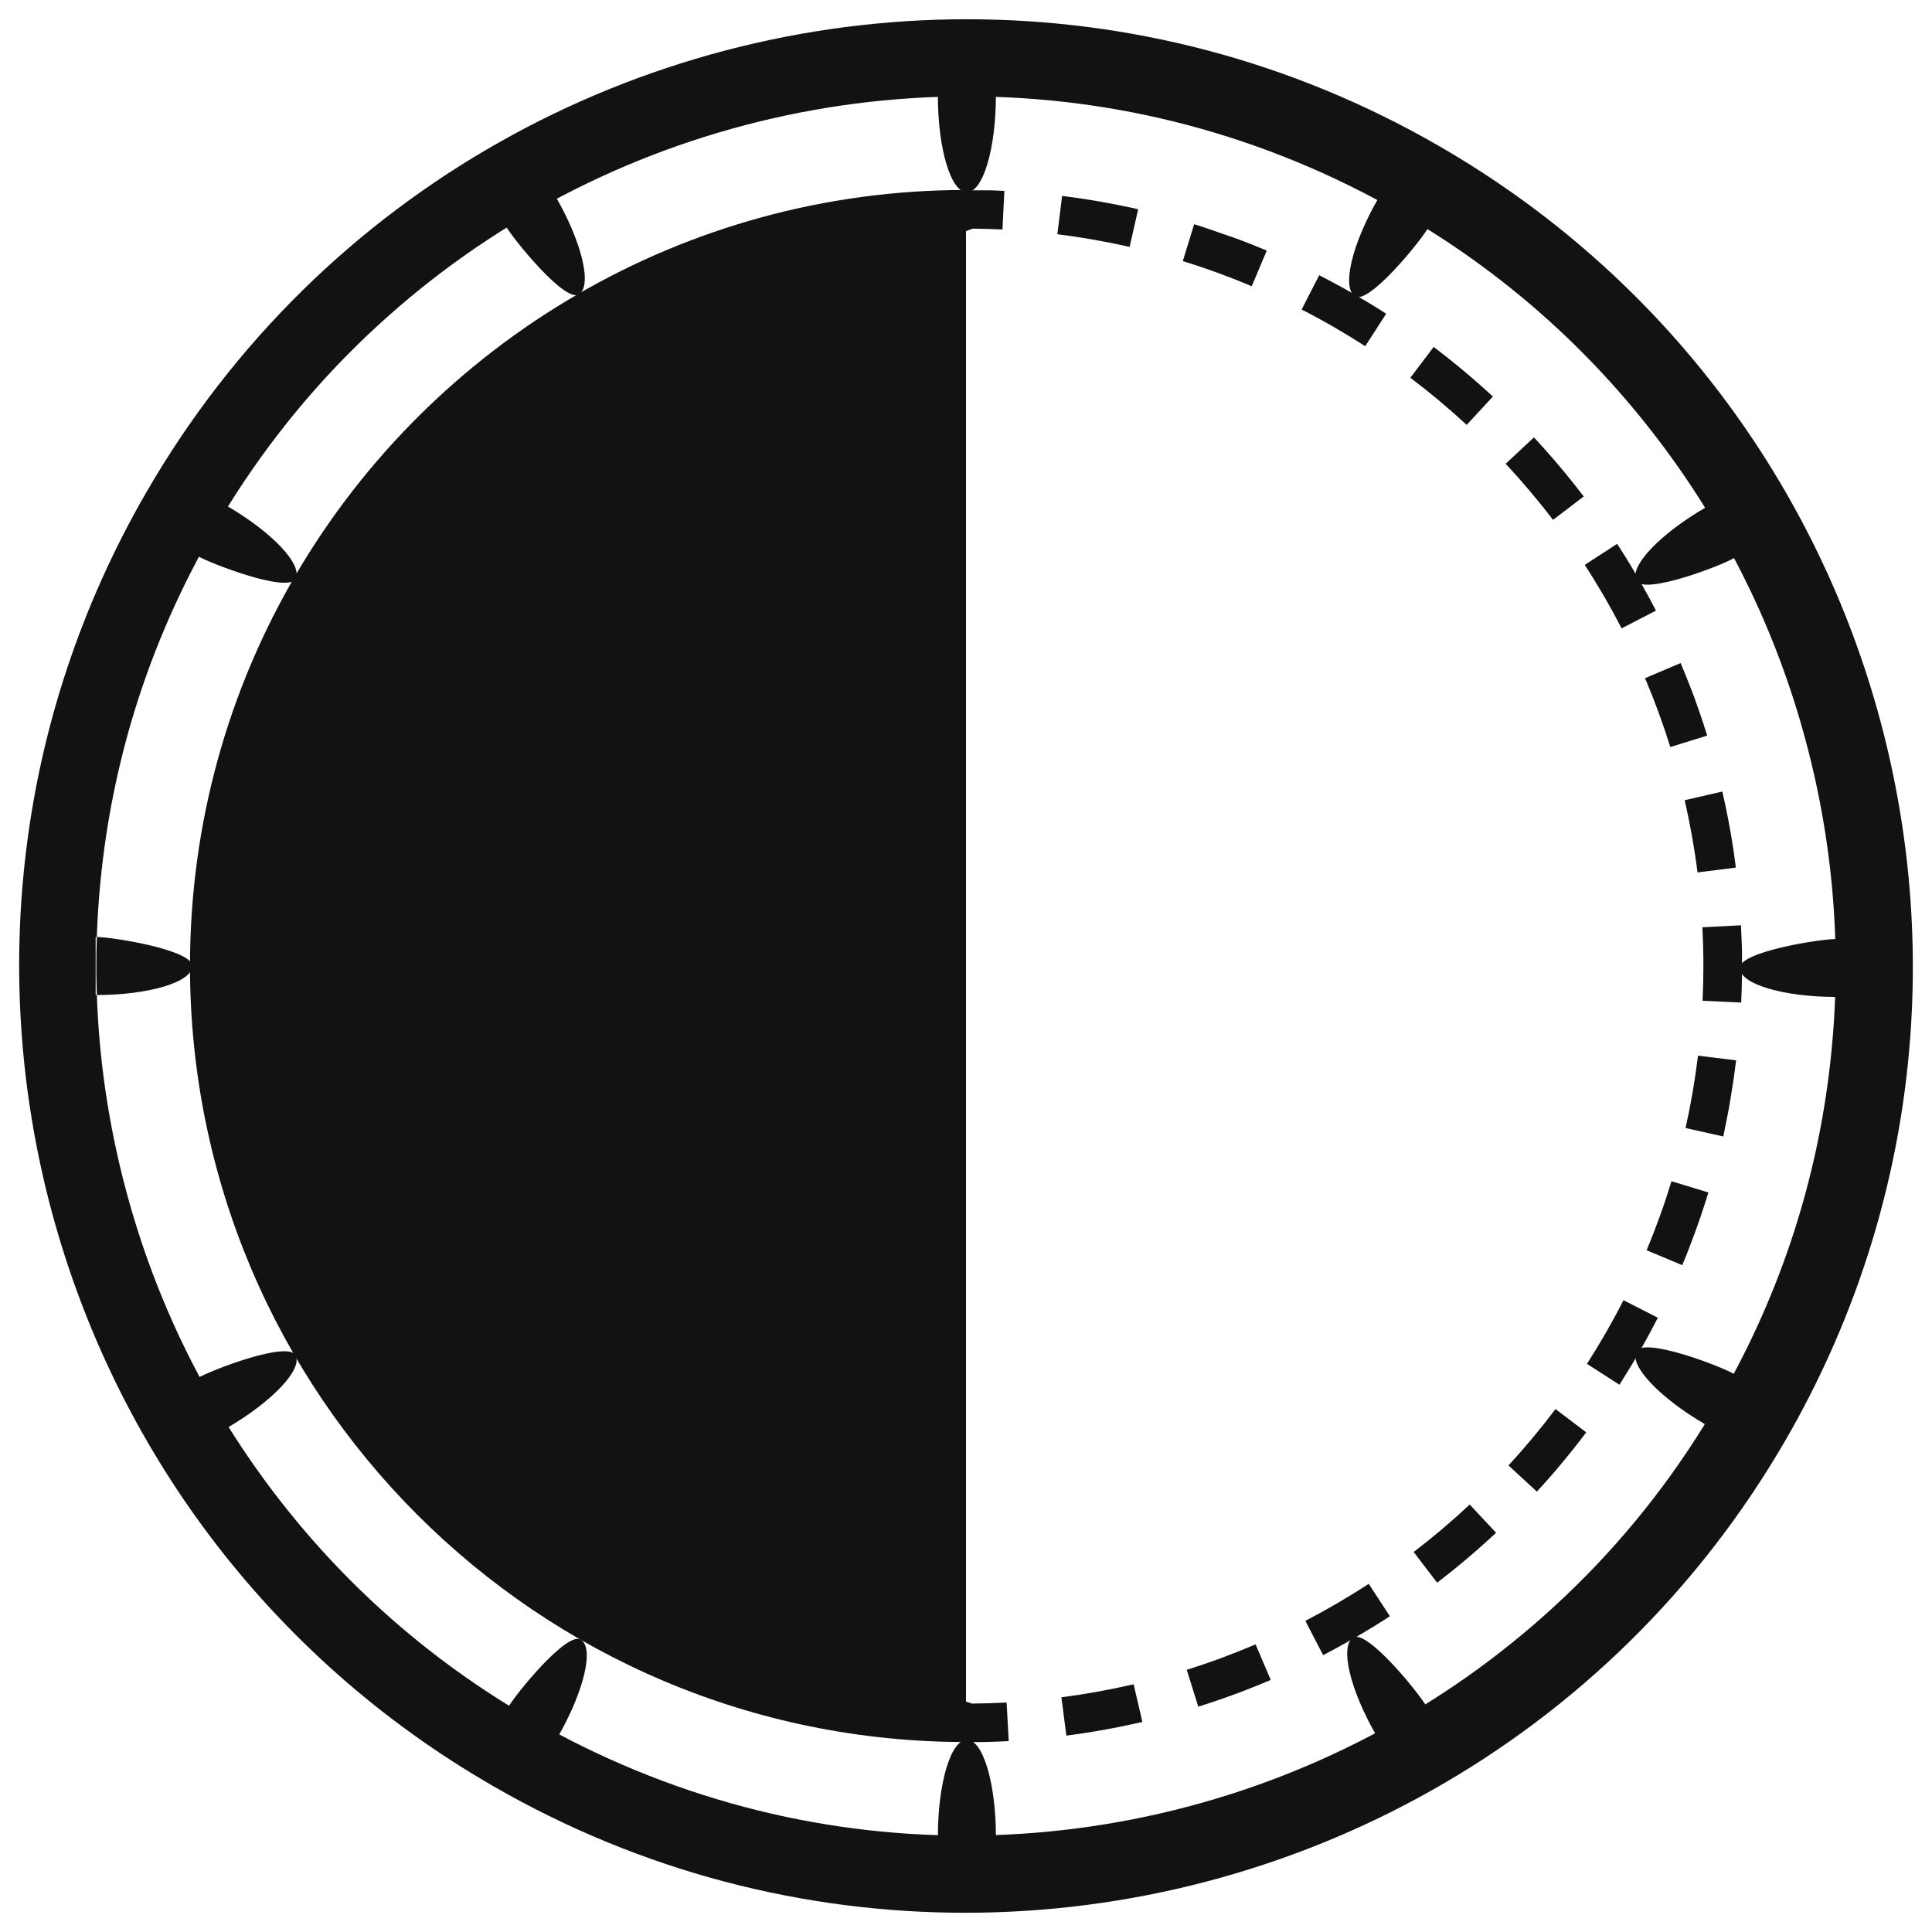 <?xml version="1.0" encoding="UTF-8"?>
<svg width="1200pt" height="1200pt" version="1.1" viewBox="0 0 1200 1200" xmlns="http://www.w3.org/2000/svg">
 <g fill="#121212">
  <path d="m600.59 59.879c46.285 0 92.461 5.977 137.11 17.809 46.055 12.191 90.59 30.59 132.3 54.613 63.168 36.445 117.19 84.254 160.78 141.91 42.191 55.668 72.66 118.25 90.816 185.98 18.168 67.848 23.09 137.34 14.41 206.61-8.902 71.723-31.871 140.04-68.438 203.21-24.371 42.422-54.371 81.324-89.062 115.31-33.516 32.93-71.363 61.523-112.5 84.73-81.098 45.816-173.32 70.078-266.54 70.078-46.344 0-92.52-5.977-137.17-17.809-46.055-12.191-90.59-30.59-132.3-54.613-63.168-36.445-117.25-84.254-160.84-141.91-42.07-55.668-72.602-118.25-90.758-185.98-18.16-67.855-23.031-137.35-14.414-206.6 8.902-71.723 31.871-140.04 68.375-203.21 24.492-42.422 54.492-81.324 89.125-115.31 33.516-32.93 71.363-61.523 112.44-84.73 81.215-45.816 173.38-70.082 266.66-70.082m-0.062-47.926c-203.21 0-400.84 105.47-509.76 294.02-162.36 281.26-65.977 640.89 215.22 803.21 92.641 53.555 193.71 78.863 293.5 78.863 203.26 0 400.84-105.47 509.82-294.02 162.3-281.26 65.855-640.89-215.27-803.21-92.707-53.555-193.72-78.863-293.5-78.863m-541.12 570c10.727 0 60 8.09 60 18.047 0 9.961-26.891 18.047-60 18.047m559.16 522.54c0-33.168-8.09-60-17.988-60-9.961 0-18.047 26.832-18.047 60m-442.03-253.36c28.715-16.645 47.93-37.031 42.949-45.59-4.922-8.676-51.625 9.023-60.938 14.41m223.71 223.24c16.586-28.715 23.027-56.016 14.41-60.938-8.617-5.039-40.246 33.637-45.59 42.887m825.54-478c-10.668 0-60 7.969-60 17.93 0 9.961 26.832 18.047 60 18.047m-63.168 234.38c-9.254-5.387-56.016-22.969-60.938-14.41-4.922 8.676 14.293 29.062 43.008 45.707m-173.32 175.18c-5.387-9.254-37.031-47.93-45.59-43.008-8.555 5.039-2.231 32.34 14.41 61.055m-272.46-1018.7c0 33.168 8.09 60 18.047 60 9.898 0 17.988-26.832 17.988-60m-496.05 285.83c9.312 5.269 56.016 22.969 60.938 14.41 4.981-8.676-14.242-29.062-42.949-45.707m173.32-174.02c5.387 9.254 37.031 47.93 45.59 43.008 8.617-5.039 2.172-32.34-14.41-61.055m714.49 193.25c-28.715 16.645-47.93 37.031-43.008 45.707 4.922 8.555 51.684-9.023 60.938-14.41m-221.25-223.37c-16.645 28.715-22.969 56.137-14.41 61.055 8.555 4.922 40.199-33.758 45.59-43.008"/>
  <path d="m358.2 183.11c71.09-41.328 153.65-65.113 241.8-65.113v964.01c-266.2 0-482-215.81-482-482 0-178.04 96.613-333.43 240.2-416.89z"/>
  <path d="m600 118s-0.156 0.059-0.445 0.156c-0.012 0-0.023 0.012-0.023 0.012h-0.012l-0.023 0.012h-0.012c-0.035 0.012-0.07 0.023-0.109 0.035h-0.012c-0.023 0.012-0.047 0.012-0.059 0.023-0.023 0.012-0.047 0.012-0.07 0.023h-0.012-0.012-0.012-0.012c-0.035 0.012-0.07 0.023-0.109 0.035h-0.012c-0.023 0.012-0.047 0.012-0.07 0.023l-0.012 0.012h-0.012-0.012-0.012l-0.301 0.109-0.09 0.086-43.68 15.875 8.195 22.559 41.09-14.941c6.168 0.059 12.359 0.238 18.48 0.527l1.176-23.977c-2.398-0.121-4.812-0.215-7.223-0.301h-0.012c-0.18-0.012-0.359-0.012-0.551-0.023h-0.012-0.18-0.023c-0.168 0-0.348-0.012-0.516-0.012h-0.059-0.156-0.047c-0.098 0-0.191 0-0.289-0.012h-0.047-0.145-0.059c-0.156 0-0.312-0.012-0.469-0.012h-0.086-0.145-0.07c-0.086 0-0.168 0-0.254-0.012h-0.07-0.133-0.098-0.121-0.109-0.203-0.109-0.121-0.098-0.121-0.191-0.109-0.121-0.109-0.121-0.156-0.145-0.109-0.121-0.098-0.168-0.133-0.133-0.098-0.133-0.098-0.203-0.086-0.145-0.098-0.168-0.086-0.191-0.086-0.156-0.07-0.215-0.07-0.156-0.098-0.145-0.086-0.215-0.086-0.145-0.098-0.191-0.047-0.191-0.086-0.156-0.07-0.227-0.059-0.18-0.07-0.18-0.047-0.227-0.059-0.18-0.059-0.227-0.023-0.215-0.07-0.18-0.047-0.227-0.059-0.18-0.07-0.191-0.047-0.227-0.059-0.18-0.059-0.227-0.023-0.203-0.059-0.191-0.035-0.238-0.047-0.191-0.059-0.215-0.023-0.227-0.059-0.18-0.059-0.227-0.035-0.191-0.07-0.191-0.035-0.227-0.059-0.168-0.07c-0.102-0.199-0.188-0.199-0.258-0.199zm-78.949 28.703s-9.254 3.359-19.379 7.043l-0.023 0.012c-0.035 0.012-0.086 0.023-0.121 0.047h-0.012c-0.012 0.012-0.035 0.012-0.059 0.023l-0.035 0.012h-0.012l-0.109 0.035c-0.012 0-0.035 0.012-0.047 0.012l-0.023 0.012c-0.012 0-0.023 0.012-0.035 0.012l-25.273 9.191 8.195 22.559 45.109-16.391zm-78.945 28.691s-15.48 5.629-28.309 10.285h-0.012c-0.086 0.023-0.168 0.059-0.254 0.086l-0.023 0.012c-0.07 0.023-0.145 0.047-0.215 0.086l-0.109 0.035c-0.012 0-0.012 0-0.023 0.012l-0.047 0.012c-0.012 0-0.012 0-0.023 0.012l-0.023 0.012c-0.012 0-0.023 0.012-0.035 0.012l-0.047 0.012c-0.012 0-0.012 0-0.023 0.012l-0.023 0.012c-0.012 0-0.023 0.012-0.035 0.012l-0.023 0.012c-0.035 0.012-0.059 0.023-0.098 0.035l-0.059 0.023c-0.059 0.023-0.121 0.047-0.191 0.07l-0.191 0.07-0.238 0.086c-0.012 0-0.012 0.012-0.023 0.012l-0.168 0.059-14.93 5.426 8.195 22.559 45.109-16.391zm-78.949 28.695-28.656 10.414s-0.156 0.203-0.422 0.574c-0.012 0.012-0.012 0.023-0.023 0.023l-0.012 0.012c-0.035 0.047-0.07 0.098-0.109 0.145-0.035 0.047-0.086 0.109-0.121 0.168v0.012c-0.035 0.059-0.086 0.121-0.133 0.18-0.023 0.035-0.047 0.059-0.07 0.098-0.012 0.012-0.023 0.023-0.035 0.047l-0.012 0.012v0.012l-0.047 0.07-0.012 0.023s0 0.012-0.012 0.012l-0.035 0.035c-0.012 0.012-0.012 0.023-0.023 0.023l-0.012 0.023-0.133 0.191-9.086 12.492 19.414 14.113 5.977-8.219 21.758-7.906zm-60.109 53.699-28.223 38.832 19.414 14.113 28.223-38.832zm-49.391 67.953-28.223 38.832 19.414 14.113 28.223-38.832zm-49.379 67.945-28.223 38.832 19.414 14.113 28.223-38.832zm-49.383 67.957-7.066 9.73-0.012 0.023-0.012 0.012-0.023 0.035v0.012l-0.121 0.148-0.035 0.047c-0.012 0.023-0.035 0.035-0.047 0.059-0.012 0.012-0.012 0.023-0.023 0.035-0.012 0.012-0.012 0.023-0.023 0.023l-0.012 0.012v0.012c-0.023 0.035-0.047 0.07-0.086 0.109l-0.012 0.012c-0.012 0.012-0.023 0.035-0.035 0.047l-0.012 0.012v0.012 0.012 0.012l-0.012 0.012v0.012l-0.012 0.023c0 0.012-0.012 0.012-0.012 0.023s-0.012 0.012-0.012 0.023c-0.191 0.266-0.301 0.406-0.301 0.406l2.375 34.488 23.941-1.645-1.777-25.789 2.773-3.805-3.191-2.316-0.18-2.578-3.07 0.215zm20.895 79.621-23.941 1.645s0.926 13.512 1.801 26.172v0.023 0.047 0.012c0.012 0.133 0.023 0.266 0.023 0.395l0.012 0.238v0.07l1.441 20.93 23.941-1.645zm5.758 83.793-23.941 1.645 1.836 26.773v0.023 0.023c0 0.059 0.012 0.133 0.012 0.191v0.023c0 0.086 0.012 0.168 0.012 0.254v0.023c0.742 10.754 1.414 20.578 1.414 20.578l23.941-1.645zm5.773 83.809-23.941 1.645 3.121 45.492s0 0.012 0.012 0.023c0 0.012 0.012 0.012 0.023 0.023l0.012 0.012 0.023 0.035 0.012 0.012 1.453 1.727 2.543-2.125 19.859-1.367zm22.211 61.227-18.422 15.383 30.77 36.84 18.422-15.383zm53.855 64.461-18.422 15.383 30.77 36.84 18.422-15.383zm53.844 64.477-18.422 15.383s4.234 5.062 9.551 11.438l0.023 0.035c0.012 0.012 0.012 0.023 0.023 0.023l0.035 0.035 0.371 0.445 0.254 0.301 20.508 24.539 18.422-15.383zm53.859 64.465-18.422 15.383 26.832 32.125 5.844 1.883 2.977-9.266 9.59-8.004zm55.883 37.582-7.356 22.848 45.684 14.711 7.356-22.848zm79.957 25.742-7.356 22.848s8.746 2.82 18.574 5.988h0.012c0.348 0.109 0.695 0.227 1.043 0.336l0.023 0.012c0.086 0.023 0.168 0.059 0.254 0.086h0.012c0.035 0.012 0.086 0.023 0.121 0.035l0.023 0.012c0.012 0 0.023 0.012 0.035 0.012l0.023 0.012h0.012l0.133 0.035h0.012l0.742 0.238c0.012 0 0.035 0.012 0.047 0.012l24.613 7.922 7.356-22.848zm79.953 25.75-7.356 22.848 20.473 6.59h0.203 0.059 0.133 0.086 0.121 0.086 0.121 0.086 0.121 0.086 0.121 0.098 0.109 0.098 0.109 0.098 0.109 0.098 0.109 0.098 0.109 0.098 0.109 0.098 0.098 0.098 0.121 0.086 0.203 0.012 0.18 0.086 0.121 0.086 0.121 0.086 0.121 0.086 0.121 0.086 0.121 0.086 0.121 0.086 0.121 0.086 0.109 0.098 0.109 0.098 0.109 0.086 0.133 0.07 0.145 0.059 0.406 0.012 0.191 0.059 0.145 0.07 0.133 0.07 0.133 0.086 0.121 0.086 0.121 0.086 0.121 0.07 0.133 0.07 0.133 0.059 0.133 0.07 0.145 0.047 0.168 0.035c0.277 0 0.539-0.012 0.816-0.012h0.035 0.168 0.035 0.156 0.047 0.156 0.047 0.156 0.047 0.156 0.047 0.156 0.035 0.168 0.023 0.18 0.023 0.191 0.012c0.625-0.012 1.234-0.035 1.859-0.047 0.012 0-0.012 0 0 0h0.203c4.344-0.121 8.676-0.301 12.996-0.527l-1.297-23.965c-7.106 0.383-14.305 0.613-21.469 0.66zm117.23-6.441c-14.734 3.422-29.82 6.144-44.855 8.09l3.07 23.809c14.426-1.859 28.656-4.367 42.648-7.477 0.012 0 0.023 0 0.035-0.012 0.035-0.012 0.07-0.012 0.109-0.023 0.035-0.012 0.047-0.012 0.086-0.023 0.023 0 0.047-0.012 0.07-0.012 0.035-0.012 0.07-0.012 0.109-0.023 0.023 0 0.047-0.012 0.059-0.012 0.047-0.012 0.07-0.012 0.121-0.023 0.012 0 0.023-0.012 0.047-0.012 0.047-0.012 0.098-0.023 0.145-0.035h0.012c1.262-0.289 2.531-0.574 3.781-0.863zm75.742-24.781c-13.922 5.953-28.309 11.27-42.758 15.793l7.176 22.906c15.348-4.812 30.359-10.367 45.012-16.621zm70.273-37.609c-12.684 8.293-25.934 16.031-39.359 23.004l11.062 21.301c0.012-0.012 0.012 0 0.023-0.012 0.023-0.012 0.059-0.035 0.086-0.047 0.023-0.012 0.047-0.023 0.07-0.035 0.035-0.023 0.07-0.035 0.109-0.059 0.023-0.012 0.023-0.012 0.047-0.023 0.047-0.023 0.098-0.047 0.145-0.07 0.012-0.012 0.012 0 0.023-0.012 0.047-0.023 0.098-0.047 0.156-0.086l0.012-0.012c9.551-4.981 18.926-10.273 28.094-15.863l0.023-0.012c0.047-0.023 0.098-0.059 0.133-0.086 0.012-0.012 0.012-0.012 0.023-0.012 0.047-0.023 0.086-0.047 0.133-0.086 0.012-0.012 0.023-0.012 0.035-0.023 0.035-0.023 0.086-0.047 0.121-0.07 0.012-0.012 0.012-0.012 0.035-0.023 0.035-0.023 0.086-0.047 0.121-0.07 0.012-0.012 0.035-0.023 0.047-0.023 0.035-0.023 0.07-0.047 0.109-0.07 0.012-0.012 0.047-0.023 0.059-0.035 0.035-0.023 0.059-0.035 0.098-0.059 0.023-0.012 0.035-0.023 0.059-0.035 0.035-0.023 0.059-0.035 0.098-0.059 0.023-0.012 0.035-0.023 0.059-0.035 0.023-0.012 0.059-0.035 0.086-0.047 0.023-0.012 0.047-0.035 0.086-0.047 0.023-0.012 0.047-0.035 0.07-0.047 0.023-0.012 0.047-0.035 0.086-0.047 0.023-0.012 0.047-0.035 0.086-0.047 0.023-0.012 0.059-0.035 0.086-0.047 0.023-0.012 0.047-0.035 0.07-0.047 0.023-0.012 0.059-0.035 0.086-0.047 0.023-0.012 0.047-0.035 0.07-0.047 0.023-0.012 0.059-0.035 0.086-0.059 0.023-0.012 0.035-0.023 0.059-0.035 0.023-0.012 0.07-0.047 0.098-0.059 0.023-0.012 0.035-0.023 0.059-0.035 0.035-0.023 0.07-0.035 0.109-0.059 0.012-0.012 0.023-0.012 0.035-0.023 0.035-0.023 0.086-0.047 0.121-0.07 0.012-0.012 0.023-0.012 0.035-0.023 0.035-0.023 0.098-0.059 0.133-0.086 0 0 0.012 0 0.012-0.012 0.047-0.035 0.098-0.059 0.145-0.086 0 0 0.012 0 0.012-0.012 0.109-0.059 0.191-0.121 0.301-0.18 0 0 0.012 0 0.012-0.012 3.227-2.004 6.422-4.031 9.59-6.109zm62.723-49.234c-11.062 10.355-22.777 20.27-34.801 29.473l14.578 19.055c12.707-9.719 24.949-20.09 36.613-31.008zm53.293-59.316c-9.109 12.098-18.938 23.879-29.195 35.027l17.652 16.262c0.121-0.133 0.238-0.254 0.359-0.383 0.035-0.047 0.07-0.07 0.109-0.121 0 0 0.012-0.012 0.012-0.023 0.035-0.035 0.07-0.07 0.098-0.109 0.012-0.012 0.023-0.023 0.023-0.035 0.035-0.035 0.059-0.059 0.086-0.098 0.012-0.012 0.023-0.035 0.035-0.047 0.035-0.035 0.047-0.059 0.086-0.086 0.012-0.012 0.023-0.035 0.047-0.047 0.035-0.035 0.047-0.047 0.07-0.086 0.012-0.012 0.035-0.035 0.047-0.047 0.023-0.023 0.059-0.059 0.07-0.086 0.012-0.023 0.035-0.035 0.047-0.059 0.023-0.023 0.047-0.047 0.059-0.07 0.023-0.023 0.035-0.047 0.059-0.07 0.023-0.023 0.047-0.047 0.059-0.07 0.023-0.023 0.035-0.035 0.059-0.059 0.023-0.023 0.047-0.047 0.059-0.07 0.023-0.023 0.035-0.047 0.059-0.059 0.023-0.023 0.047-0.047 0.059-0.07 0.023-0.023 0.035-0.047 0.059-0.07 0.023-0.023 0.035-0.035 0.059-0.059 0.023-0.023 0.047-0.047 0.07-0.07 0.023-0.023 0.035-0.035 0.059-0.059 0.023-0.023 0.047-0.047 0.059-0.07 0.023-0.023 0.035-0.035 0.059-0.059 0.023-0.023 0.047-0.047 0.059-0.07 0.023-0.023 0.047-0.047 0.059-0.07 0.023-0.023 0.047-0.047 0.07-0.07 0.012-0.012 0.035-0.035 0.047-0.047 0.023-0.035 0.059-0.059 0.086-0.098 0.012-0.012 0.035-0.035 0.035-0.047 0.023-0.035 0.059-0.059 0.086-0.098 0.012-0.012 0.023-0.035 0.035-0.035 0.023-0.035 0.059-0.059 0.086-0.098 0.023-0.023 0.023-0.023 0.047-0.047 0.035-0.035 0.059-0.07 0.098-0.109l0.023-0.023c0.035-0.035 0.07-0.07 0.109-0.109 0.012-0.012 0.012-0.012 0.023-0.023 0.086-0.086 0.156-0.18 0.238-0.266l0.012-0.012c0.168-0.18 0.336-0.371 0.504-0.551l0.023-0.023c0.035-0.035 0.07-0.07 0.109-0.121l0.012-0.012c0.035-0.035 0.07-0.086 0.109-0.121 0.012-0.012 0.023-0.023 0.023-0.035 0.035-0.035 0.059-0.07 0.098-0.109 0.012-0.012 0.023-0.023 0.035-0.035 0.035-0.035 0.059-0.059 0.086-0.098l0.047-0.047c0.023-0.035 0.059-0.059 0.086-0.098 0.012-0.012 0.023-0.023 0.035-0.035 0.023-0.035 0.059-0.07 0.086-0.098 0.012-0.012 0.023-0.035 0.035-0.047 0.023-0.035 0.059-0.059 0.086-0.098 0.012-0.012 0.035-0.035 0.035-0.047 0.023-0.023 0.047-0.059 0.086-0.086 0.012-0.012 0.035-0.035 0.047-0.047 0.023-0.035 0.059-0.059 0.086-0.098 0.012-0.012 0.023-0.035 0.035-0.047 0.023-0.035 0.047-0.059 0.086-0.098 0.023-0.023 0.023-0.035 0.047-0.047 0.023-0.023 0.047-0.059 0.07-0.086l0.047-0.047c0.023-0.023 0.047-0.059 0.07-0.086 0.023-0.023 0.023-0.023 0.047-0.047 0.023-0.035 0.059-0.059 0.086-0.098 0.012-0.012 0.023-0.023 0.035-0.035 0.035-0.035 0.059-0.07 0.086-0.098 0.012-0.012 0.023-0.023 0.035-0.035 0.023-0.035 0.059-0.07 0.086-0.098 0.012-0.012 0.023-0.023 0.035-0.035 0.023-0.035 0.059-0.059 0.086-0.098l0.035-0.035c0.035-0.035 0.059-0.07 0.098-0.109 0.012-0.012 0.012-0.012 0.023-0.023 0.035-0.035 0.07-0.07 0.109-0.121l0.023-0.023c0.035-0.047 0.07-0.086 0.109-0.121l0.012-0.012c0.035-0.047 0.07-0.086 0.109-0.133l0.012-0.012c0.035-0.047 0.086-0.098 0.121-0.133 0.289-0.324 0.574-0.648 0.863-0.984l0.012-0.012c0.035-0.035 0.07-0.086 0.109-0.121l0.023-0.023c0.035-0.035 0.07-0.07 0.098-0.121 0.012-0.012 0.023-0.023 0.035-0.035 0.035-0.035 0.059-0.07 0.098-0.109 0.012-0.012 0.023-0.023 0.035-0.035 0.035-0.035 0.059-0.07 0.098-0.109 0.012-0.012 0.023-0.035 0.035-0.047 0.023-0.035 0.059-0.059 0.086-0.098 0.012-0.012 0.023-0.035 0.035-0.047 0.023-0.035 0.059-0.059 0.086-0.098 0.012-0.012 0.035-0.035 0.047-0.047 0.023-0.035 0.047-0.059 0.086-0.098 0.012-0.012 0.023-0.035 0.035-0.047 0.023-0.035 0.059-0.059 0.086-0.098 0.023-0.023 0.023-0.035 0.047-0.047 0.023-0.023 0.047-0.059 0.07-0.086 0.023-0.023 0.023-0.023 0.047-0.047 0.023-0.023 0.047-0.059 0.07-0.086 0.023-0.023 0.023-0.035 0.047-0.047 0.023-0.023 0.047-0.059 0.07-0.086 0.023-0.023 0.023-0.023 0.035-0.047 0.023-0.023 0.047-0.059 0.086-0.086 0.023-0.023 0.023-0.035 0.047-0.059 0.023-0.023 0.047-0.059 0.07-0.086 0.023-0.023 0.023-0.035 0.047-0.047 0.023-0.023 0.047-0.059 0.07-0.086 0.012-0.012 0.035-0.047 0.047-0.047 0.023-0.035 0.047-0.059 0.086-0.098 0.012-0.012 0.023-0.035 0.035-0.035 0.023-0.035 0.059-0.059 0.086-0.098 0.012-0.012 0.035-0.035 0.035-0.047 0.023-0.035 0.059-0.07 0.086-0.098 0.012-0.012 0.023-0.023 0.035-0.035 0.035-0.035 0.059-0.07 0.098-0.109 0.012-0.012 0.023-0.023 0.035-0.035 0.035-0.035 0.059-0.07 0.098-0.109l0.023-0.023c0.035-0.035 0.059-0.07 0.098-0.109 0.023-0.023 0.012-0.012 0.035-0.035 0.156-0.191 0.324-0.371 0.48-0.562 0.086-0.098 0.156-0.18 0.238-0.277 0.012-0.012 0.023-0.035 0.035-0.047 0.023-0.035 0.059-0.059 0.086-0.098 0.023-0.023 0.023-0.035 0.047-0.059s0.047-0.047 0.07-0.086c0.023-0.023 0.047-0.047 0.059-0.07 0.023-0.023 0.035-0.047 0.059-0.07 0.023-0.023 0.035-0.035 0.059-0.059 0.023-0.023 0.047-0.047 0.059-0.07 0.023-0.023 0.035-0.035 0.047-0.059 0.023-0.023 0.047-0.047 0.07-0.086 0.023-0.023 0.035-0.047 0.059-0.07 0.023-0.023 0.035-0.047 0.059-0.07 0.023-0.023 0.047-0.059 0.07-0.07 0.023-0.023 0.035-0.047 0.059-0.059 0.023-0.023 0.047-0.047 0.059-0.07 0.023-0.023 0.035-0.047 0.059-0.059 0.023-0.023 0.047-0.047 0.059-0.07 0.023-0.023 0.035-0.047 0.059-0.07 0.023-0.023 0.035-0.047 0.059-0.07 0.023-0.023 0.035-0.047 0.059-0.059 0.023-0.023 0.047-0.059 0.059-0.07 0.023-0.023 0.035-0.047 0.059-0.059 0.023-0.023 0.047-0.047 0.059-0.07 0.023-0.023 0.035-0.047 0.059-0.059 0.023-0.023 0.047-0.047 0.059-0.07 0.023-0.023 0.035-0.047 0.059-0.07 0.023-0.023 0.047-0.059 0.07-0.086 0.012-0.012 0.023-0.035 0.035-0.047 0.023-0.035 0.047-0.059 0.086-0.098 0.012-0.012 0.023-0.023 0.035-0.047 0.023-0.035 0.047-0.059 0.086-0.098 0.012-0.012 0.023-0.035 0.035-0.047 0.023-0.035 0.047-0.059 0.07-0.098 0.012-0.012 0.023-0.035 0.047-0.047 0.023-0.035 0.047-0.059 0.086-0.098 0.012-0.012 0.023-0.023 0.035-0.035 0.023-0.035 0.059-0.07 0.086-0.109 0.012-0.012 0.023-0.023 0.023-0.035 0.023-0.035 0.059-0.07 0.086-0.109 0.012-0.012 0.023-0.023 0.023-0.035 0.023-0.035 0.059-0.07 0.086-0.109 0.012-0.012 0.023-0.023 0.023-0.035 0.023-0.035 0.059-0.07 0.098-0.109 0 0 0-0.012 0.012-0.012 0.59-0.684 1.164-1.367 1.738-2.062 5.566-6.625 10.957-13.391 16.164-20.316zm42.227-67.609c-6.863 13.488-14.508 26.785-22.691 39.539l20.195 12.973c0.012-0.023 0.023-0.035 0.035-0.059 0.012-0.023 0.035-0.059 0.047-0.086 0.012-0.023 0.023-0.035 0.035-0.059 0.023-0.035 0.035-0.059 0.059-0.098 0.012-0.023 0.035-0.047 0.047-0.07 0.012-0.023 0.035-0.047 0.047-0.086 0.023-0.035 0.035-0.047 0.059-0.086 0.012-0.023 0.023-0.047 0.035-0.059 0.023-0.035 0.035-0.059 0.059-0.109 0.012-0.012 0.023-0.035 0.035-0.047 0.023-0.035 0.035-0.059 0.059-0.098 0.012-0.023 0.023-0.035 0.035-0.059 0.023-0.035 0.047-0.07 0.07-0.109 0.012-0.012 0.012-0.023 0.023-0.035 0.023-0.035 0.047-0.086 0.07-0.121 0.012-0.012 0.012-0.023 0.023-0.035 0.023-0.035 0.047-0.086 0.07-0.121 0.012-0.012 0.012-0.023 0.023-0.035 0.023-0.035 0.047-0.07 0.07-0.109 0.012-0.012 0.012-0.023 0.023-0.047 0.035-0.047 0.047-0.07 0.07-0.121 0.012-0.012 0.012-0.023 0.023-0.035 0.035-0.047 0.047-0.086 0.086-0.133l0.012-0.012c0.035-0.047 0.059-0.098 0.098-0.145 0.035-0.047 0.059-0.086 0.086-0.145 0-0.012 0.012-0.012 0.012-0.023 0.035-0.047 0.059-0.098 0.098-0.145 0.098-0.156 0.191-0.301 0.289-0.457v-0.012c7.957-12.574 15.348-25.535 22.141-38.867zm29.82-73.906c-4.414 14.484-9.613 28.906-15.457 42.875l22.141 9.266c1.066-2.555 2.113-5.125 3.144-7.691v-0.012c0.023-0.059 0.035-0.109 0.059-0.156v-0.012c0.023-0.059 0.035-0.098 0.059-0.156 0 0 0-0.012 0.012-0.023 0.023-0.059 0.035-0.098 0.059-0.156 0-0.012 0-0.012 0.012-0.023 0.023-0.059 0.035-0.086 0.059-0.145 0-0.012 0.012-0.023 0.012-0.035 0.023-0.059 0.035-0.07 0.047-0.133 0-0.012 0.012-0.023 0.012-0.035 0.023-0.059 0.023-0.07 0.047-0.133 0.012-0.012 0.012-0.035 0.023-0.047 0.012-0.023 0.035-0.086 0.047-0.121 0.012-0.023 0.012-0.035 0.023-0.059 0.012-0.023 0.035-0.086 0.047-0.109 0.012-0.023 0.023-0.047 0.023-0.07 0.012-0.023 0.023-0.059 0.035-0.098 0.012-0.023 0.023-0.047 0.035-0.07 0.012-0.023 0.023-0.07 0.035-0.098 0.012-0.023 0.023-0.047 0.035-0.07 0.012-0.023 0.023-0.059 0.035-0.098 0.012-0.023 0.023-0.047 0.035-0.07s0.023-0.07 0.035-0.098c0.012-0.023 0.023-0.059 0.035-0.086 0.012-0.023 0.023-0.059 0.035-0.086 0.012-0.023 0.023-0.059 0.035-0.086 0.012-0.023 0.023-0.059 0.035-0.086 0.012-0.035 0.023-0.059 0.035-0.098 0-0.012 0.023-0.059 0.035-0.086 0.012-0.035 0.023-0.059 0.035-0.098 0-0.012 0.023-0.059 0.035-0.07 0.012-0.035 0.023-0.07 0.035-0.109 0-0.012 0.023-0.047 0.023-0.07 0.012-0.035 0.023-0.07 0.035-0.109 0-0.012 0.023-0.059 0.023-0.07 0.012-0.035 0.023-0.07 0.035-0.109 0-0.012 0.023-0.047 0.023-0.059 0.012-0.035 0.023-0.07 0.047-0.109 0-0.012 0.023-0.047 0.023-0.059 0.012-0.035 0.035-0.086 0.047-0.121 0-0.012 0.012-0.035 0.023-0.047 0.012-0.047 0.035-0.098 0.047-0.145l0.012-0.035c0.023-0.059 0.047-0.109 0.059-0.168 4.262-10.992 8.125-22.164 11.594-33.527zm16.465-77.977c-1.824 15.047-4.43 30.168-7.727 44.93l23.426 5.242c0.012-0.059 0.023-0.121 0.035-0.18v-0.012c0.012-0.059 0.023-0.121 0.035-0.168v-0.012c0.012-0.059 0.023-0.121 0.035-0.168v-0.012c0.012-0.047 0.023-0.109 0.035-0.168v-0.023c0.012-0.047 0.023-0.109 0.035-0.156 0-0.012 0-0.012 0.012-0.035 0.012-0.047 0.023-0.098 0.035-0.145 0-0.012 0.012-0.023 0.012-0.047 0.012-0.047 0.023-0.098 0.035-0.133 0-0.012 0.012-0.035 0.012-0.047 0.012-0.047 0.023-0.086 0.023-0.133 0-0.012 0.012-0.035 0.012-0.059 0.012-0.035 0.023-0.086 0.023-0.121 0-0.012 0.012-0.047 0.012-0.059 0.012-0.035 0.012-0.07 0.023-0.121 0-0.012 0.012-0.059 0.012-0.07 0.012-0.035 0.012-0.07 0.023-0.109 0-0.012 0.012-0.059 0.012-0.07 0.012-0.035 0.012-0.07 0.023-0.109 0-0.012 0.012-0.059 0.012-0.07 0.012-0.035 0.012-0.07 0.023-0.109 0-0.012 0.012-0.059 0.012-0.07 0.012-0.035 0.012-0.07 0.023-0.109 0.012-0.035 0.012-0.059 0.023-0.086 0.012-0.023 0.012-0.059 0.023-0.098 0.012-0.035 0.012-0.059 0.023-0.086 0.012-0.035 0.012-0.059 0.023-0.098 0.012-0.035 0.012-0.059 0.023-0.098 0-0.023 0.012-0.047 0.012-0.086 0.012-0.047 0.012-0.059 0.023-0.109 0-0.023 0.012-0.047 0.012-0.07 0.012-0.047 0.012-0.059 0.023-0.109 0-0.023 0.012-0.047 0.012-0.07 0.012-0.047 0.012-0.059 0.023-0.109 0-0.023 0.012-0.047 0.012-0.07 0.012-0.047 0.012-0.07 0.023-0.121 0-0.023 0.012-0.035 0.012-0.059 0.012-0.047 0.012-0.086 0.023-0.121 0-0.023 0.012-0.035 0.012-0.059 0.012-0.047 0.023-0.086 0.023-0.133 0-0.012 0.012-0.035 0.012-0.047 0.012-0.047 0.023-0.098 0.023-0.133 0-0.012 0.012-0.023 0.012-0.047 0.012-0.059 0.023-0.098 0.035-0.156v-0.023c0.012-0.059 0.023-0.098 0.035-0.156v-0.023c0.012-0.059 0.023-0.121 0.035-0.18 0.012-0.059 0.023-0.121 0.035-0.18 0.012-0.059 0.023-0.121 0.035-0.18 0.863-4.094 1.691-8.207 2.449-12.336 0.023-0.121 0.047-0.238 0.07-0.371v-0.012c0.012-0.059 0.023-0.109 0.035-0.168v-0.023c0.012-0.059 0.023-0.098 0.035-0.168v-0.023c0.012-0.059 0.012-0.098 0.023-0.156v-0.035c0.012-0.047 0.023-0.109 0.023-0.156 0-0.012 0-0.023 0.012-0.035 0.012-0.047 0.012-0.098 0.023-0.145 0-0.012 0-0.023 0.012-0.035 0.012-0.047 0.012-0.098 0.023-0.145 0-0.023 0.012-0.035 0.012-0.059 0.012-0.047 0.012-0.07 0.023-0.121 0-0.023 0.012-0.047 0.012-0.07 0.012-0.047 0.012-0.07 0.023-0.121 0-0.023 0.012-0.047 0.012-0.07 0.012-0.047 0.012-0.059 0.023-0.109 0-0.023 0.012-0.059 0.012-0.086 0.012-0.047 0.012-0.059 0.023-0.098 0-0.023 0.012-0.059 0.012-0.086 0.012-0.047 0.012-0.047 0.012-0.098 0-0.023 0.012-0.059 0.012-0.086 0.012-0.047 0.012-0.059 0.023-0.109 0-0.023 0.012-0.059 0.012-0.098 0-0.035 0.012-0.059 0.012-0.098 0-0.035 0.012-0.059 0.012-0.098 0-0.035 0.012-0.059 0.012-0.098 0.012-0.035 0.012-0.07 0.023-0.109 0-0.012 0.012-0.059 0.012-0.086 0.012-0.035 0.012-0.07 0.023-0.109 0-0.012 0.012-0.059 0.012-0.086 0.012-0.035 0.012-0.07 0.023-0.109 0-0.012 0.012-0.059 0.012-0.07 0.012-0.035 0.012-0.07 0.023-0.109 0-0.012 0.012-0.059 0.012-0.07 0.012-0.035 0.012-0.07 0.023-0.109 0-0.012 0.012-0.059 0.012-0.07 0.012-0.035 0.012-0.07 0.023-0.109 0-0.012 0.012-0.059 0.012-0.07 0.012-0.035 0.012-0.07 0.023-0.121 0-0.012 0.012-0.059 0.012-0.07 0.012-0.035 0.012-0.07 0.023-0.121 0-0.012 0.012-0.047 0.012-0.059 0.012-0.047 0.012-0.086 0.023-0.133 0-0.012 0.012-0.035 0.012-0.047 0.012-0.047 0.012-0.086 0.023-0.133 0-0.012 0.012-0.035 0.012-0.047 0.012-0.047 0.012-0.098 0.023-0.145 0-0.012 0-0.023 0.012-0.047 0.012-0.047 0.012-0.098 0.023-0.145 0-0.012 0-0.023 0.012-0.047 0.012-0.047 0.012-0.098 0.023-0.145 0-0.012 0-0.023 0.012-0.035 0.012-0.047 0.012-0.098 0.023-0.145 0-0.012 0-0.035 0.012-0.047 0.012-0.047 0.012-0.098 0.023-0.145 0-0.012 0-0.023 0.012-0.035 0.012-0.047 0.012-0.098 0.023-0.145 0-0.012 0-0.023 0.012-0.035 0.012-0.047 0.012-0.109 0.023-0.156v-0.023c0.012-0.047 0.023-0.109 0.023-0.156v-0.023c0.012-0.059 0.023-0.109 0.023-0.168v-0.012c0.012-0.059 0.023-0.109 0.023-0.168v-0.012c0.012-0.059 0.023-0.121 0.023-0.18v-0.012c0.012-0.059 0.023-0.121 0.023-0.168v-0.012c0.012-0.059 0.023-0.121 0.035-0.18 0.012-0.059 0.023-0.121 0.035-0.18 1.246-7.391 2.328-14.855 3.238-22.355zm26.688-80.977-23.965 1.234c0.406 7.957 0.625 16.043 0.625 24.035 0 7.188-0.168 14.449-0.504 21.602l23.977 1.117c0.266-5.606 0.422-11.219 0.492-16.871v-0.191-0.012-0.168-0.035-0.168-0.023-0.168-0.023-0.168-0.023-0.168-0.023c0-0.266 0-0.504 0.012-0.77v-0.023-0.168-0.035-0.145-0.059-0.133-0.059-0.121-0.07-0.121-0.059-0.145-0.047-0.145-0.047-0.156-0.035-0.383-0.035-0.156-0.059-0.133-0.07-0.121-0.07-0.121-0.07-0.109-0.086-0.109-0.086-0.121-0.07-0.109-0.07-0.133-0.059-0.191-0.227-0.07-0.168-0.07-0.203-0.023-0.227-0.07-0.168-0.07-0.191-0.047-0.238-0.059-0.168-0.086-0.168-0.07-0.227-0.059-0.18-0.086-0.168-0.07-0.227-0.047-0.18-0.086-0.156-0.086-0.18-0.098-0.18-0.086-0.156-0.086-0.168-0.059-0.227-0.086-0.145-0.098-0.156-0.086-0.215-0.098-0.133-0.109-0.133-0.109-0.203-0.109-0.121-0.121-0.121-0.121-0.133-0.191-0.109-0.121-0.109-0.133-0.086-0.277-0.059-0.145-0.086-0.145-0.059c0-0.168-0.012-0.336-0.012-0.504v-0.07-0.156-0.047c0-0.18-0.012-0.348-0.012-0.527v-0.035-0.168-0.035c0-0.18-0.012-0.371-0.012-0.551v-0.023-0.18-0.023c-0.18-4.676-0.359-9.332-0.602-13.977zm-11.578-83.074-23.387 5.375c3.383 14.734 6.07 29.832 7.981 44.867l23.809-3.012c-0.359-2.82-0.742-5.664-1.152-8.473 0-0.012 0-0.035-0.012-0.047-0.012-0.059-0.023-0.133-0.023-0.191v-0.035c-0.012-0.086-0.023-0.145-0.035-0.227v-0.023c-0.012-0.059-0.023-0.133-0.023-0.191 0-0.023-0.012-0.047-0.012-0.07-0.012-0.047-0.012-0.121-0.023-0.168 0-0.023-0.012-0.047-0.012-0.07-0.012-0.07-0.023-0.145-0.035-0.215 0-0.023 0-0.035-0.012-0.059-0.012-0.047-0.012-0.109-0.023-0.156 0-0.023-0.012-0.059-0.012-0.086-0.012-0.047-0.012-0.086-0.023-0.145 0-0.035-0.012-0.059-0.012-0.086-0.012-0.059-0.023-0.133-0.023-0.203 0-0.035-0.012-0.07-0.012-0.109 0-0.035-0.012-0.07-0.012-0.109-0.012-0.035-0.012-0.086-0.012-0.121 0-0.035-0.012-0.059-0.012-0.098-0.012-0.086-0.023-0.156-0.035-0.238 0-0.035-0.012-0.047-0.012-0.07-0.012-0.047-0.012-0.098-0.023-0.133 0-0.023-0.012-0.047-0.012-0.07-0.012-0.047-0.012-0.098-0.023-0.145 0-0.023 0-0.035-0.012-0.047-0.023-0.168-0.047-0.336-0.07-0.492v-0.035c-1.852-11.887-4.086-23.586-6.734-35.117zm-25.91-79.801-22.094 9.383c5.914 13.934 11.195 28.332 15.695 42.781l22.922-7.129c-1.691-5.461-3.492-10.871-5.375-16.246v-0.012c-0.086-0.227-0.156-0.457-0.238-0.684 0-0.012-0.012-0.023-0.012-0.023-0.023-0.047-0.035-0.109-0.059-0.156 0-0.012-0.012-0.023-0.012-0.023-0.059-0.168-0.121-0.336-0.18-0.492 0-0.012 0-0.012-0.012-0.023-0.023-0.047-0.035-0.109-0.059-0.156 0-0.012-0.012-0.023-0.012-0.023-0.059-0.168-0.121-0.336-0.18-0.492l-0.012-0.023c-0.023-0.047-0.035-0.109-0.059-0.156 0-0.012-0.012-0.035-0.012-0.047-0.059-0.168-0.121-0.324-0.18-0.492v-0.012c-0.023-0.047-0.035-0.098-0.059-0.156 0-0.012-0.012-0.035-0.012-0.047-0.059-0.168-0.121-0.336-0.18-0.492v-0.012c-0.012-0.047-0.035-0.098-0.047-0.145-0.012-0.023-0.012-0.035-0.023-0.059-0.012-0.047-0.035-0.098-0.047-0.145 0-0.012 0-0.012-0.012-0.023-0.035-0.109-0.086-0.215-0.121-0.324-0.012-0.047-0.035-0.098-0.047-0.145-0.012-0.023-0.012-0.035-0.023-0.059-0.012-0.047-0.035-0.098-0.047-0.145 0-0.012-0.012-0.023-0.012-0.035-0.059-0.156-0.121-0.312-0.168-0.48 0-0.012-0.012-0.035-0.023-0.047-0.012-0.047-0.035-0.098-0.047-0.145-0.012-0.023-0.012-0.023-0.012-0.047-0.059-0.156-0.109-0.312-0.168-0.469-0.012-0.023-0.012-0.023-0.012-0.047-0.012-0.047-0.035-0.098-0.047-0.145 0-0.012-0.012-0.035-0.012-0.047-0.059-0.156-0.109-0.301-0.168-0.457-0.012-0.023-0.012-0.035-0.023-0.059-0.012-0.047-0.035-0.098-0.047-0.145 0-0.012-0.012-0.035-0.012-0.047-0.059-0.156-0.121-0.312-0.18-0.469 0-0.012-0.012-0.023-0.012-0.035-0.012-0.047-0.035-0.098-0.047-0.145-0.012-0.023-0.012-0.023-0.012-0.047-0.023-0.047-0.035-0.098-0.059-0.145v-0.012c-0.035-0.109-0.086-0.215-0.121-0.324l-0.012-0.023c-0.023-0.047-0.035-0.098-0.059-0.145-0.012-0.023-0.012-0.023-0.012-0.047-0.023-0.047-0.035-0.098-0.059-0.145 0-0.012-0.012-0.023-0.012-0.023-0.059-0.168-0.121-0.324-0.18-0.492 0-0.012-0.012-0.023-0.012-0.023-0.023-0.047-0.035-0.109-0.059-0.156 0-0.012-0.012-0.023-0.012-0.023-0.059-0.168-0.121-0.324-0.18-0.492 0-0.012-0.012-0.012-0.012-0.023-0.023-0.047-0.035-0.109-0.059-0.156l-0.012-0.023c-0.059-0.168-0.121-0.336-0.191-0.504v-0.012c-0.023-0.047-0.035-0.109-0.059-0.156 0-0.012 0-0.012-0.012-0.023-0.086-0.227-0.168-0.457-0.254-0.672 0-0.012 0-0.012-0.012-0.023-0.086-0.227-0.168-0.457-0.254-0.672l-0.012-0.023c-0.086-0.227-0.168-0.457-0.266-0.684v-0.012c-2.117-5.512-4.312-10.938-6.594-16.324zm-39.43-74.051-20.125 13.078c8.27 12.707 15.973 25.969 22.922 39.406l21.324-11.016c-5.856-11.328-12.133-22.379-18.828-33.156l-0.012-0.012c-0.047-0.07-0.07-0.121-0.121-0.191-0.086-0.133-0.168-0.277-0.254-0.406v-0.012c-0.035-0.059-0.07-0.121-0.109-0.18-0.012-0.012-0.012-0.023-0.023-0.035-0.035-0.059-0.07-0.121-0.109-0.18 0 0 0-0.012-0.012-0.012-0.047-0.07-0.086-0.133-0.121-0.191-0.012-0.012-0.012-0.023-0.023-0.023-0.035-0.047-0.07-0.109-0.098-0.156-0.012-0.023-0.023-0.035-0.035-0.059-0.023-0.047-0.047-0.086-0.086-0.133-0.012-0.023-0.023-0.047-0.047-0.07-0.035-0.059-0.07-0.121-0.109-0.18-0.012-0.012-0.012-0.023-0.023-0.035-0.035-0.047-0.059-0.098-0.098-0.145-0.012-0.023-0.035-0.047-0.047-0.086-0.023-0.035-0.047-0.07-0.059-0.098-0.023-0.023-0.035-0.059-0.059-0.086-0.023-0.035-0.035-0.047-0.059-0.086-0.035-0.059-0.086-0.133-0.121-0.191-0.012-0.023-0.023-0.047-0.047-0.07-0.023-0.035-0.047-0.07-0.07-0.109-0.012-0.023-0.023-0.035-0.035-0.059-0.023-0.035-0.047-0.086-0.07-0.121-0.012-0.012-0.012-0.023-0.023-0.035-0.133-0.203-0.254-0.406-0.383-0.602-1.012-1.605-2.019-3.18-3.039-4.75zm-51.672-66.098-17.555 16.355c10.332 11.09 20.219 22.812 29.398 34.859l19.094-14.543c-7.848-10.297-16.105-20.281-24.73-29.902-0.012-0.012 0 0 0 0-0.035-0.047-0.086-0.086-0.121-0.133l-0.012-0.012c-0.168-0.18-0.324-0.359-0.48-0.539l-0.012-0.012c-0.156-0.18-0.312-0.348-0.48-0.527-0.012-0.012-0.023-0.023-0.035-0.035-0.035-0.035-0.07-0.086-0.109-0.121-0.012-0.012-0.012-0.012-0.023-0.023-0.109-0.121-0.227-0.254-0.336-0.371-0.012-0.012-0.023-0.023-0.035-0.047-0.035-0.035-0.059-0.07-0.098-0.109l-0.047-0.047c-0.035-0.035-0.059-0.07-0.098-0.109-0.012-0.012-0.023-0.023-0.035-0.035-0.059-0.059-0.109-0.121-0.168-0.18-0.023-0.023-0.035-0.047-0.07-0.07-0.023-0.023-0.047-0.059-0.086-0.086-0.023-0.023-0.035-0.047-0.059-0.07-0.023-0.035-0.059-0.059-0.086-0.098-0.023-0.023-0.035-0.047-0.059-0.07-0.047-0.047-0.086-0.098-0.133-0.145-0.023-0.023-0.059-0.059-0.086-0.098-0.023-0.023-0.047-0.059-0.07-0.086-0.023-0.023-0.047-0.047-0.07-0.07-0.023-0.023-0.047-0.059-0.07-0.086-0.023-0.023-0.047-0.059-0.07-0.07-0.023-0.023-0.047-0.059-0.07-0.086-0.047-0.047-0.086-0.098-0.133-0.145-0.012-0.012-0.035-0.035-0.047-0.047-0.035-0.035-0.059-0.07-0.098-0.109-0.023-0.023-0.035-0.047-0.059-0.07-0.023-0.035-0.059-0.07-0.098-0.098-0.023-0.023-0.035-0.047-0.059-0.059-0.035-0.047-0.07-0.07-0.109-0.121-0.012-0.012-0.023-0.023-0.035-0.035-0.047-0.047-0.098-0.109-0.145-0.156-0.012-0.012-0.023-0.035-0.035-0.047-0.035-0.047-0.07-0.07-0.109-0.121-0.012-0.012-0.035-0.035-0.047-0.047-0.035-0.047-0.086-0.086-0.121-0.133-0.012-0.012-0.023-0.023-0.023-0.035-0.059-0.059-0.098-0.109-0.156-0.168 0-0.012-0.012-0.012-0.023-0.023-0.035-0.047-0.098-0.109-0.133-0.145-0.012-0.012-0.023-0.023-0.023-0.023-0.035-0.047-0.098-0.098-0.133-0.145l-0.023-0.023c-0.109-0.121-0.203-0.215-0.312-0.336-0.012-0.012-0.012-0.012-0.023-0.023-0.047-0.047-0.098-0.098-0.145-0.156 0 0-0.012-0.012-0.012-0.023-0.059-0.059-0.098-0.109-0.156-0.168-0.109-0.109-0.215-0.227-0.312-0.348-0.012-0.012-0.012-0.012-0.023-0.023-0.047-0.047-0.109-0.109-0.156-0.168-0.152-0.137-0.297-0.293-0.438-0.438zm-62.281-56.207-14.473 19.141c12.086 9.133 23.844 18.984 34.969 29.281l16.297-17.617c-0.203-0.18-0.406-0.371-0.613-0.562-0.012-0.012-0.023-0.012-0.023-0.023-0.047-0.035-0.109-0.098-0.145-0.133-0.012 0-0.012-0.012-0.023-0.012-0.059-0.059-0.109-0.098-0.168-0.156-0.012-0.012-0.023-0.012-0.023-0.023-0.047-0.035-0.098-0.086-0.133-0.121-0.023-0.012-0.035-0.035-0.059-0.047-0.023-0.023-0.07-0.059-0.098-0.098-0.023-0.023-0.047-0.047-0.07-0.059-0.035-0.035-0.07-0.059-0.109-0.098-0.023-0.023-0.059-0.047-0.086-0.086-0.035-0.035-0.07-0.07-0.121-0.109-0.023-0.023-0.059-0.047-0.086-0.07-0.023-0.023-0.047-0.047-0.07-0.07-0.035-0.023-0.059-0.059-0.098-0.086-0.023-0.023-0.035-0.035-0.059-0.059-0.121-0.109-0.227-0.203-0.348-0.312-0.012-0.012-0.023-0.023-0.035-0.035-0.035-0.035-0.07-0.07-0.109-0.098-0.012-0.012-0.023-0.023-0.035-0.035-5.941-5.426-12.023-10.691-18.227-15.816-0.012-0.012-0.012-0.012-0.023-0.012-0.18-0.156-0.359-0.301-0.551-0.457-0.012-0.012-0.023-0.023-0.035-0.023-0.035-0.035-0.086-0.059-0.121-0.098-0.012-0.012-0.023-0.023-0.035-0.035-0.133-0.109-0.254-0.203-0.383-0.312-0.012-0.012-0.023-0.023-0.035-0.035-0.035-0.035-0.07-0.059-0.109-0.086-0.023-0.023-0.035-0.023-0.059-0.047-0.035-0.023-0.07-0.059-0.109-0.086-0.023-0.023-0.035-0.023-0.047-0.047-0.059-0.047-0.121-0.098-0.18-0.145-0.035-0.023-0.047-0.035-0.086-0.059-0.023-0.023-0.059-0.047-0.086-0.07-0.035-0.023-0.059-0.047-0.098-0.07-0.023-0.023-0.047-0.035-0.07-0.059-0.035-0.035-0.059-0.047-0.098-0.086-0.023-0.012-0.047-0.035-0.07-0.059-0.059-0.047-0.109-0.086-0.156-0.133-0.023-0.012-0.047-0.035-0.059-0.047-0.035-0.023-0.07-0.059-0.109-0.086-0.023-0.023-0.047-0.035-0.07-0.059-0.035-0.023-0.07-0.059-0.109-0.086-0.023-0.012-0.047-0.035-0.059-0.047-0.059-0.047-0.109-0.086-0.168-0.133-0.012-0.012-0.023-0.012-0.023-0.023-0.047-0.035-0.098-0.086-0.145-0.121-0.012-0.012-0.023-0.023-0.047-0.035-0.047-0.035-0.086-0.07-0.133-0.109-0.012-0.012-0.035-0.023-0.047-0.035-0.121-0.098-0.238-0.191-0.348-0.289-0.012-0.012-0.012-0.012-0.023-0.012-0.047-0.035-0.109-0.086-0.156-0.133-0.012-0.012-0.023-0.012-0.023-0.023-0.059-0.047-0.121-0.098-0.168-0.145-0.121-0.098-0.254-0.203-0.371-0.301-3.844-3.094-7.723-6.129-11.645-9.094zm-71.051-44.617-10.957 21.359c7.152 3.672 14.305 7.586 21.266 11.629 6.133 3.562 12.266 7.32 18.227 11.172l13.02-20.16c-0.719-0.469-1.43-0.926-2.148-1.379 0 0-0.012 0-0.012-0.012-0.133-0.086-0.266-0.168-0.383-0.254-0.012-0.012-0.023-0.023-0.047-0.023-0.047-0.035-0.098-0.059-0.156-0.098-0.012-0.012-0.023-0.012-0.035-0.023-0.07-0.047-0.121-0.07-0.18-0.121-0.012-0.012-0.023-0.012-0.035-0.023-0.047-0.035-0.098-0.059-0.145-0.098-0.023-0.012-0.035-0.023-0.059-0.035-0.047-0.023-0.098-0.059-0.133-0.086-0.012-0.012-0.035-0.023-0.047-0.035-0.059-0.035-0.109-0.07-0.168-0.109-0.023-0.012-0.047-0.023-0.07-0.047-0.035-0.023-0.07-0.047-0.109-0.07-0.023-0.012-0.059-0.035-0.086-0.047-0.047-0.023-0.07-0.047-0.121-0.07-0.035-0.023-0.086-0.047-0.121-0.07-0.023-0.012-0.07-0.047-0.098-0.059-0.035-0.023-0.07-0.047-0.109-0.059-0.023-0.012-0.047-0.023-0.07-0.047-0.035-0.023-0.07-0.047-0.098-0.059-0.012-0.012-0.035-0.023-0.059-0.035-0.059-0.035-0.133-0.086-0.191-0.121-0.023-0.012-0.047-0.035-0.07-0.047-0.035-0.023-0.07-0.047-0.109-0.07-0.012-0.012-0.035-0.023-0.047-0.035-0.086-0.047-0.156-0.098-0.238-0.156-0.012 0-0.012-0.012-0.023-0.012-0.035-0.023-0.086-0.047-0.121-0.07-0.012-0.012-0.035-0.023-0.047-0.035-0.191-0.121-0.383-0.238-0.562-0.359h-0.012c-0.145-0.098-0.289-0.18-0.434-0.277l-0.012-0.012c-0.191-0.121-0.383-0.238-0.59-0.359-0.012 0-0.012-0.012-0.023-0.012-0.145-0.086-0.289-0.18-0.434-0.266-0.012 0 0 0-0.012-0.012-0.191-0.121-0.383-0.238-0.59-0.359-0.012 0-0.012-0.012-0.023-0.012-0.191-0.121-0.383-0.238-0.574-0.359l-0.023-0.012c-0.145-0.086-0.277-0.168-0.422-0.266-0.012 0-0.023-0.012-0.023-0.023-0.047-0.023-0.098-0.059-0.133-0.086l-0.012-0.012c-0.086-0.047-0.168-0.109-0.266-0.156-0.012-0.012-0.023-0.012-0.035-0.023-0.035-0.023-0.086-0.047-0.121-0.07-0.012-0.012-0.035-0.023-0.047-0.023-0.133-0.086-0.266-0.156-0.383-0.238-0.012-0.012-0.035-0.023-0.059-0.035-0.035-0.023-0.07-0.047-0.121-0.07-0.012-0.012-0.035-0.023-0.047-0.023-0.086-0.047-0.156-0.098-0.238-0.145-0.012 0-0.023-0.012-0.035-0.023-0.035-0.023-0.07-0.047-0.109-0.07-0.012-0.012-0.047-0.023-0.059-0.035-0.035-0.023-0.07-0.047-0.121-0.07-0.012 0-0.023-0.012-0.035-0.023-0.07-0.047-0.145-0.086-0.215-0.133-0.023-0.012-0.035-0.023-0.07-0.035-0.035-0.023-0.07-0.047-0.109-0.059-0.023-0.012-0.059-0.035-0.086-0.047-0.047-0.035-0.109-0.059-0.156-0.098-0.035-0.023-0.059-0.035-0.098-0.059-0.035-0.023-0.07-0.035-0.098-0.059-0.023-0.012-0.059-0.035-0.086-0.047-0.035-0.023-0.059-0.035-0.098-0.059-0.035-0.023-0.07-0.047-0.109-0.059-0.047-0.023-0.098-0.059-0.145-0.086-0.023-0.012-0.07-0.035-0.098-0.059-0.035-0.023-0.059-0.035-0.098-0.059-0.023-0.012-0.059-0.035-0.086-0.047-0.035-0.023-0.059-0.035-0.098-0.059-0.047-0.035-0.109-0.059-0.156-0.098-0.023-0.012-0.059-0.035-0.086-0.047-0.035-0.023-0.07-0.035-0.109-0.059-0.023-0.012-0.059-0.035-0.086-0.047-0.035-0.023-0.086-0.047-0.121-0.07-0.023-0.012-0.035-0.023-0.059-0.035-0.059-0.035-0.109-0.07-0.168-0.109-0.023-0.012-0.047-0.023-0.07-0.047-0.035-0.023-0.086-0.047-0.121-0.07-0.023-0.012-0.035-0.023-0.059-0.035-0.059-0.035-0.121-0.07-0.18-0.109-0.012 0-0.012-0.012-0.023-0.012-0.047-0.035-0.121-0.07-0.168-0.098-0.023-0.012-0.035-0.023-0.059-0.035-0.047-0.035-0.098-0.059-0.145-0.086-0.012-0.012-0.035-0.023-0.047-0.023-0.059-0.035-0.133-0.07-0.191-0.109-0.012 0-0.012-0.012-0.023-0.012-0.047-0.035-0.109-0.07-0.168-0.098-0.012-0.012-0.035-0.012-0.047-0.023-0.121-0.07-0.266-0.156-0.383-0.227-0.012-0.012-0.023-0.012-0.035-0.023-0.047-0.035-0.109-0.07-0.168-0.098-0.012-0.012-0.023-0.012-0.035-0.023-0.07-0.035-0.121-0.07-0.191-0.121 0 0-0.012 0-0.012-0.012-0.059-0.035-0.121-0.07-0.18-0.109-0.012-0.012-0.023-0.012-0.035-0.023-0.047-0.035-0.121-0.07-0.168-0.098-0.012 0-0.012-0.012-0.023-0.012-0.07-0.035-0.121-0.07-0.191-0.121-0.012 0-0.023-0.012-0.035-0.012-0.047-0.035-0.121-0.07-0.168-0.098-0.012-0.012-0.023-0.012-0.035-0.023-0.121-0.07-0.266-0.156-0.395-0.227-0.012-0.012-0.023-0.012-0.035-0.023-0.059-0.035-0.121-0.07-0.18-0.109 0 0-0.012 0-0.012-0.012-0.07-0.035-0.133-0.07-0.203-0.121 0 0-0.012 0-0.012-0.012-0.059-0.035-0.121-0.07-0.18-0.109-0.012-0.012-0.023-0.012-0.035-0.023-0.059-0.035-0.133-0.086-0.191-0.109-0.07-0.035-0.133-0.07-0.203-0.121-0.012-0.012-0.023-0.012-0.035-0.023-0.047-0.035-0.121-0.07-0.168-0.098-0.012 0-0.023-0.012-0.035-0.012-0.07-0.035-0.133-0.07-0.203-0.121-0.059-0.035-0.121-0.07-0.18-0.109-0.012-0.012-0.035-0.023-0.047-0.023-0.047-0.035-0.121-0.07-0.168-0.098-0.012 0-0.012-0.012-0.023-0.012-0.07-0.035-0.121-0.07-0.191-0.109-0.012-0.012-0.023-0.012-0.035-0.023-0.047-0.035-0.109-0.059-0.156-0.098-0.012-0.012-0.035-0.012-0.047-0.023-0.059-0.035-0.133-0.07-0.191-0.109-0.059-0.035-0.133-0.07-0.191-0.121-0.012-0.012-0.023-0.012-0.035-0.023-0.047-0.035-0.109-0.059-0.156-0.098-0.012-0.012-0.035-0.012-0.047-0.023-0.059-0.035-0.109-0.059-0.168-0.098-0.012 0-0.023-0.012-0.023-0.012-2.566-1.488-5.148-2.953-7.738-4.391-0.012 0-0.012-0.012-0.023-0.012-0.059-0.035-0.133-0.07-0.191-0.109-0.012 0-0.012-0.012-0.023-0.012-0.203-0.109-0.406-0.227-0.613-0.336-0.012-0.012-0.035-0.012-0.047-0.023-0.047-0.023-0.098-0.059-0.156-0.086-0.023-0.012-0.035-0.023-0.059-0.035-0.047-0.023-0.098-0.059-0.145-0.086-0.012-0.012-0.035-0.012-0.047-0.023-0.059-0.035-0.109-0.059-0.168-0.098-0.012 0-0.023-0.012-0.035-0.012-0.059-0.035-0.133-0.07-0.191-0.109-0.023-0.012-0.047-0.023-0.07-0.035-0.047-0.023-0.086-0.047-0.133-0.07-0.023-0.012-0.047-0.023-0.07-0.047-0.035-0.023-0.086-0.047-0.121-0.059-0.023-0.012-0.059-0.035-0.086-0.047-0.035-0.023-0.07-0.047-0.109-0.059-0.023-0.012-0.059-0.035-0.086-0.047-0.035-0.023-0.07-0.035-0.121-0.059-0.047-0.023-0.086-0.047-0.133-0.07-0.035-0.023-0.086-0.047-0.133-0.07-0.035-0.012-0.059-0.035-0.098-0.047-0.035-0.012-0.059-0.035-0.086-0.047-0.035-0.023-0.07-0.035-0.109-0.059-0.023-0.012-0.047-0.023-0.07-0.035-0.035-0.023-0.086-0.047-0.121-0.07-0.012-0.012-0.035-0.012-0.047-0.023-0.215-0.121-0.434-0.238-0.648-0.348-0.012 0-0.012-0.012-0.023-0.012-0.047-0.023-0.098-0.047-0.145-0.086-0.012-0.012-0.023-0.012-0.035-0.023-2.902-1.57-5.832-3.121-8.773-4.644-0.012 0-0.012-0.012-0.023-0.012-0.047-0.023-0.098-0.047-0.133-0.07-0.012-0.012-0.047-0.023-0.059-0.035-0.035-0.023-0.086-0.035-0.121-0.059-0.023-0.012-0.059-0.023-0.086-0.047-0.035-0.023-0.07-0.035-0.109-0.059-0.023-0.012-0.059-0.035-0.086-0.047-0.047-0.023-0.098-0.047-0.133-0.07-0.047-0.023-0.098-0.047-0.156-0.086-0.023-0.012-0.035-0.023-0.059-0.035-0.031-0.02-0.066-0.043-0.102-0.066zm-77.703-31.621-7.066 22.934c14.461 4.453 28.871 9.695 42.828 15.59l9.324-22.117c-4.644-1.957-9.324-3.84-14.039-5.664-0.289-0.109-0.574-0.227-0.875-0.336-0.168-0.059-0.336-0.133-0.516-0.191 0 0-0.012 0-0.023-0.012-0.047-0.023-0.098-0.035-0.156-0.059-0.012 0-0.035-0.012-0.035-0.012-0.168-0.059-0.324-0.121-0.492-0.18 0 0-0.012 0-0.012-0.012-0.047-0.023-0.098-0.035-0.145-0.059-0.023-0.012-0.035-0.012-0.047-0.023-0.047-0.023-0.098-0.035-0.145-0.059-0.012 0-0.023-0.012-0.035-0.012-0.109-0.035-0.203-0.086-0.312-0.121h-0.012c-0.047-0.012-0.098-0.035-0.133-0.047-0.023-0.012-0.047-0.012-0.07-0.023-0.047-0.012-0.086-0.035-0.133-0.047-0.023-0.012-0.035-0.012-0.059-0.023-0.145-0.059-0.289-0.109-0.434-0.168-0.023-0.012-0.047-0.012-0.07-0.023-0.035-0.012-0.086-0.035-0.121-0.047-0.023-0.012-0.047-0.023-0.07-0.023-0.035-0.012-0.086-0.035-0.121-0.047-0.023-0.012-0.047-0.012-0.07-0.023-0.07-0.023-0.156-0.059-0.227-0.086-0.023-0.012-0.047-0.023-0.07-0.023-0.047-0.012-0.086-0.035-0.133-0.047-0.023-0.012-0.047-0.012-0.07-0.023-0.035-0.012-0.086-0.035-0.121-0.047-0.023-0.012-0.059-0.023-0.086-0.035-0.07-0.023-0.133-0.047-0.203-0.07-0.023-0.012-0.059-0.023-0.086-0.035-0.035-0.012-0.07-0.023-0.109-0.035-0.035-0.012-0.059-0.023-0.098-0.035-0.035-0.012-0.07-0.023-0.109-0.035-0.035-0.012-0.07-0.023-0.109-0.035-0.047-0.012-0.086-0.035-0.133-0.047s-0.098-0.035-0.145-0.059c-0.035-0.012-0.07-0.023-0.109-0.035-0.035-0.012-0.059-0.023-0.098-0.035-0.035-0.012-0.07-0.023-0.109-0.035-0.035-0.012-0.07-0.023-0.109-0.035-0.035-0.012-0.07-0.023-0.109-0.035-0.059-0.023-0.109-0.035-0.168-0.059-0.035-0.012-0.059-0.023-0.098-0.035-0.035-0.012-0.086-0.035-0.121-0.047-0.023-0.012-0.059-0.023-0.086-0.035-0.047-0.012-0.086-0.035-0.133-0.047-0.023-0.012-0.059-0.023-0.086-0.035-0.047-0.012-0.098-0.035-0.145-0.047-0.035-0.012-0.07-0.023-0.109-0.035-0.047-0.012-0.098-0.035-0.145-0.047-0.023-0.012-0.059-0.023-0.086-0.035-0.047-0.012-0.086-0.035-0.133-0.047-0.023-0.012-0.047-0.023-0.086-0.023-0.047-0.023-0.098-0.035-0.156-0.059-0.012-0.012-0.035-0.012-0.047-0.023-0.059-0.023-0.133-0.047-0.191-0.07-0.023-0.012-0.047-0.023-0.07-0.023-0.047-0.012-0.098-0.035-0.133-0.047-0.023-0.012-0.047-0.012-0.07-0.023-0.047-0.012-0.098-0.035-0.145-0.047-0.023-0.012-0.047-0.012-0.059-0.023-0.07-0.023-0.133-0.047-0.203-0.07-0.012 0-0.035-0.012-0.047-0.012-0.047-0.023-0.109-0.035-0.168-0.059-0.023-0.012-0.047-0.012-0.07-0.023-0.047-0.012-0.098-0.035-0.145-0.047-0.023-0.012-0.035-0.012-0.059-0.023-0.07-0.023-0.133-0.047-0.203-0.07-0.012 0-0.023-0.012-0.023-0.012-0.07-0.023-0.121-0.047-0.191-0.07-0.023-0.012-0.035-0.012-0.059-0.023-0.047-0.012-0.109-0.035-0.156-0.059-0.023-0.012-0.047-0.012-0.07-0.023-0.059-0.023-0.121-0.047-0.18-0.059-0.012 0-0.023-0.012-0.023-0.012-0.07-0.023-0.145-0.047-0.215-0.07-0.012-0.012-0.035-0.012-0.047-0.023-0.047-0.023-0.109-0.035-0.168-0.059-0.023-0.012-0.035-0.012-0.059-0.023-0.059-0.023-0.109-0.035-0.168-0.059-0.012 0-0.023-0.012-0.047-0.012-0.07-0.023-0.145-0.047-0.215-0.07-0.012 0-0.012 0-0.023-0.012-0.059-0.023-0.121-0.047-0.191-0.07-0.023-0.012-0.035-0.012-0.059-0.023-0.059-0.023-0.109-0.035-0.168-0.059-0.012 0-0.035-0.012-0.047-0.012-0.145-0.047-0.289-0.098-0.434-0.156-0.012 0-0.035-0.012-0.047-0.012-0.059-0.023-0.121-0.035-0.168-0.059-0.012 0-0.035-0.012-0.047-0.012-0.145-0.047-0.289-0.098-0.434-0.156-0.012 0-0.023-0.012-0.047-0.012-0.059-0.023-0.121-0.035-0.18-0.059-0.012 0-0.035-0.012-0.047-0.012-0.059-0.023-0.133-0.047-0.203-0.07h-0.012c-0.07-0.023-0.145-0.047-0.227-0.086-0.07-0.023-0.133-0.047-0.203-0.07-0.012 0-0.023-0.012-0.035-0.012-0.07-0.023-0.133-0.047-0.203-0.07h-0.012c-0.156-0.047-0.301-0.109-0.457-0.156h-0.012c-0.07-0.023-0.145-0.047-0.203-0.07-0.012 0-0.012 0-0.023-0.012-0.145-0.047-0.301-0.109-0.445-0.156h-0.012c-0.07-0.023-0.145-0.047-0.215-0.07-0.012 0-0.012 0-0.023-0.012-0.215-0.07-0.457-0.156-0.672-0.238h-0.012c-4.981-1.836-10.02-3.481-15.086-5.043zm-82.031-17.566-2.953 23.82c15.035 1.859 30.145 4.512 44.891 7.859l5.316-23.398c-1.332-0.301-2.664-0.602-3.996-0.887h-0.012c-0.238-0.047-0.469-0.109-0.707-0.156-0.012 0-0.023 0-0.035-0.012-0.168-0.035-0.324-0.07-0.492-0.109-0.012 0-0.023 0-0.047-0.012-0.047-0.012-0.098-0.023-0.145-0.035-0.023 0-0.047-0.012-0.059-0.012-0.047-0.012-0.098-0.023-0.145-0.035-0.023 0-0.035-0.012-0.047-0.012-0.086-0.023-0.168-0.035-0.254-0.047-0.035-0.012-0.047-0.012-0.086-0.012-0.035-0.012-0.086-0.012-0.121-0.023s-0.059-0.012-0.098-0.023c-0.035-0.012-0.07-0.012-0.121-0.023-0.035-0.012-0.07-0.012-0.109-0.023-0.059-0.012-0.121-0.023-0.191-0.035-0.035-0.012-0.07-0.012-0.109-0.023-0.035-0.012-0.07-0.012-0.109-0.023-0.035-0.012-0.07-0.012-0.109-0.023-0.035-0.012-0.07-0.012-0.109-0.023-0.059-0.012-0.109-0.023-0.168-0.035-0.023 0-0.059-0.012-0.086-0.012-0.047-0.012-0.098-0.023-0.156-0.035-0.035-0.012-0.059-0.012-0.098-0.023-0.035-0.012-0.098-0.023-0.133-0.023-0.023 0-0.059-0.012-0.086-0.012-0.059-0.012-0.133-0.023-0.203-0.035-0.012 0-0.023 0-0.035-0.012-0.059-0.012-0.133-0.023-0.191-0.035-0.023 0-0.047-0.012-0.07-0.012-0.047-0.012-0.098-0.023-0.145-0.035-0.023 0-0.047-0.012-0.086-0.012-0.145-0.023-0.289-0.059-0.434-0.098-0.023 0-0.047-0.012-0.059-0.012-0.047-0.012-0.121-0.023-0.168-0.035-0.023 0-0.035-0.012-0.059-0.012-0.156-0.035-0.289-0.059-0.445-0.098-0.012 0-0.035-0.012-0.047-0.012-0.059-0.012-0.121-0.023-0.18-0.035-0.012 0-0.035-0.012-0.047-0.012-0.156-0.035-0.301-0.059-0.445-0.098-0.012 0-0.035-0.012-0.047-0.012-0.059-0.012-0.121-0.023-0.191-0.035-0.012 0-0.023 0-0.035-0.012-0.156-0.035-0.312-0.059-0.469-0.098h-0.023c-0.07-0.012-0.145-0.023-0.215-0.047h-0.023c-0.168-0.035-0.312-0.059-0.48-0.098h-0.012c-0.086-0.012-0.156-0.035-0.227-0.047h-0.012c-0.238-0.047-0.48-0.098-0.719-0.145h-0.012c-11.297-2.258-22.754-4.117-34.348-5.547z"/>
 </g>
</svg>
